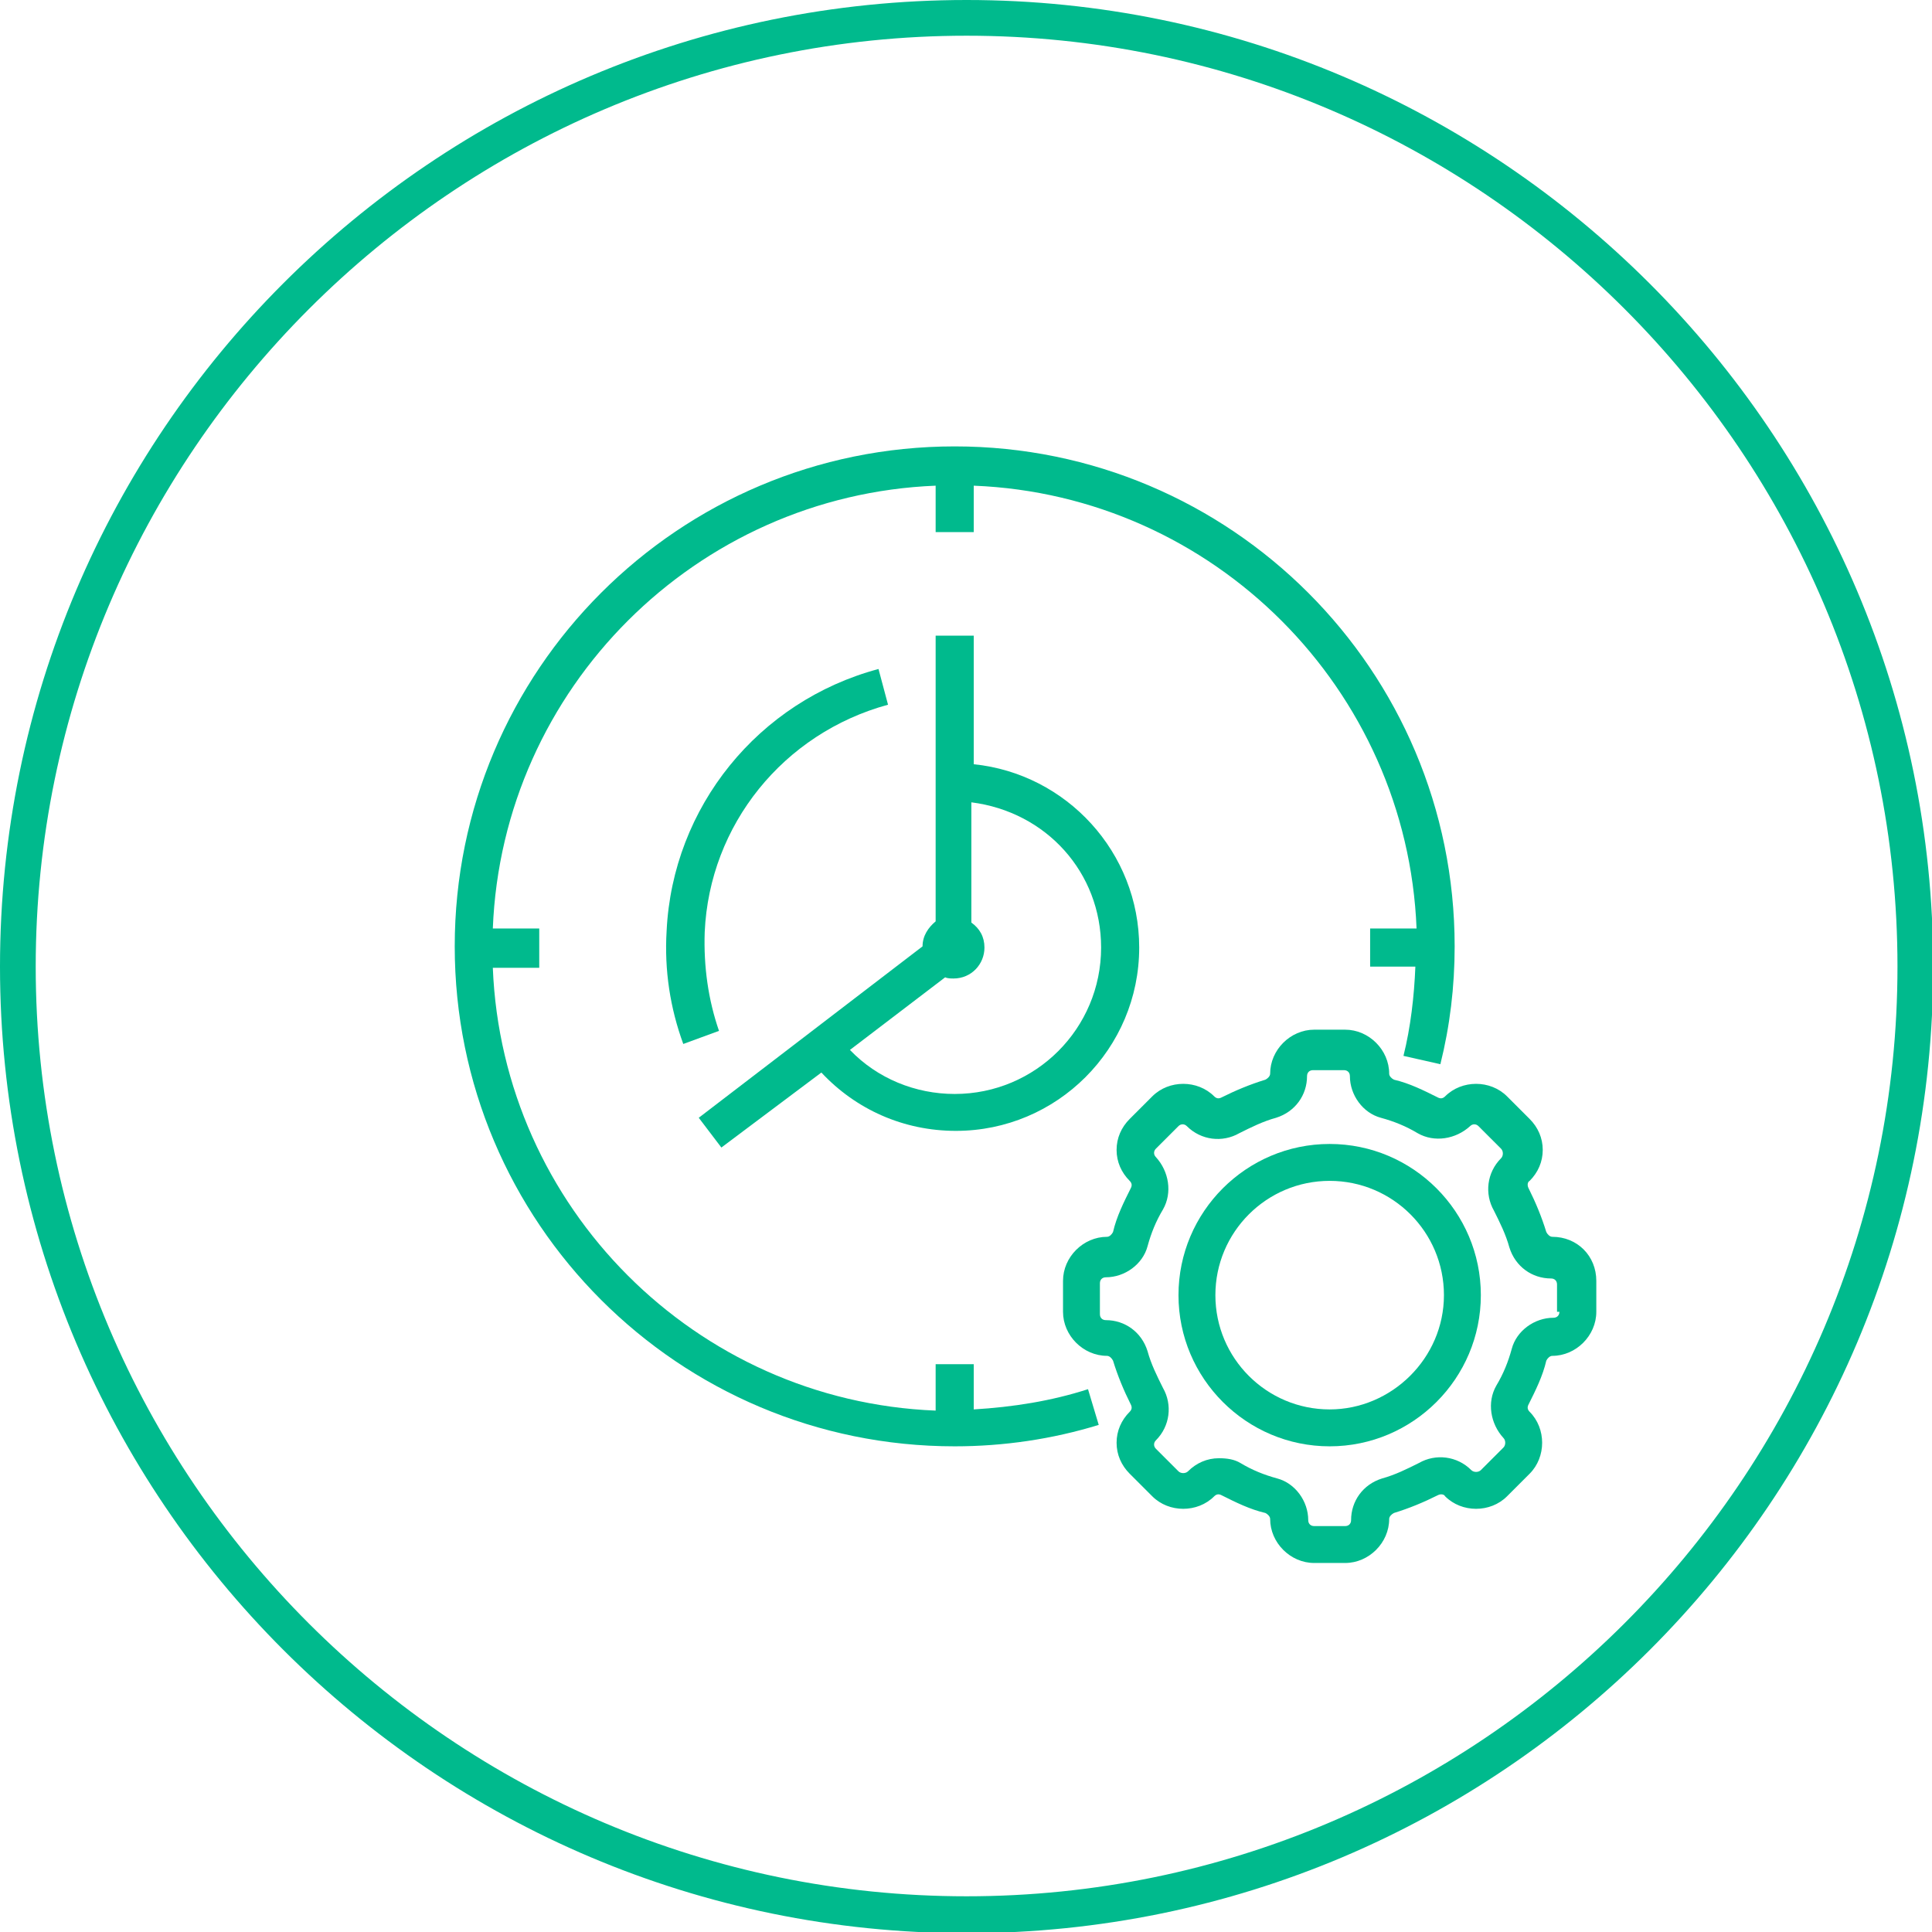 <?xml version="1.0" encoding="UTF-8"?> <!-- Generator: Adobe Illustrator 25.2.0, SVG Export Plug-In . SVG Version: 6.00 Build 0) --> <svg xmlns="http://www.w3.org/2000/svg" xmlns:xlink="http://www.w3.org/1999/xlink" version="1.1" id="Layer_1" x="0px" y="0px" viewBox="0 0 162.3 162.3" xml:space="preserve"> <g> <circle fill="none" cx="111.7" cy="108.9" r="9.6"></circle> <path fill="none" d="M82.9,79.6c0,1.5-1.2,2.6-2.6,2.6c-0.3,0-0.5,0-0.7-0.1l-8,6.1c2.3,2.4,5.4,3.7,8.8,3.7 c6.8,0,12.3-5.5,12.3-12.3c0-6.2-4.7-11.4-10.7-12.2v10.1C82.5,77.9,82.9,78.7,82.9,79.6z"></path> <path fill="none" d="M130.4,107c-1.6,0-3.1-1.1-3.5-2.6c-0.3-1.1-0.7-2.1-1.3-3.1c-0.8-1.4-0.5-3.2,0.6-4.4c0.2-0.2,0.2-0.6,0-0.8 l-1.9-1.9c-0.2-0.2-0.5-0.2-0.7,0l0,0c-1.2,1.2-2.9,1.4-4.4,0.6c-1-0.5-2-1-3.1-1.3c-1.6-0.5-2.6-1.9-2.6-3.5 c0-0.3-0.2-0.5-0.5-0.5h-2.6c-0.3,0-0.5,0.2-0.5,0.5c0,1.6-1.1,3.1-2.6,3.5c-1.1,0.3-2.1,0.7-3.1,1.3c-1.4,0.8-3.2,0.5-4.4-0.6l0,0 c-0.2-0.2-0.5-0.2-0.7,0l-1.9,1.9c-0.2,0.2-0.2,0.5,0,0.7l0,0c1.2,1.2,1.4,3,0.6,4.4c-0.5,1-1,2-1.3,3.1c-0.5,1.6-1.9,2.6-3.5,2.6 c-0.3,0-0.5,0.2-0.5,0.5v2.6c0,0.3,0.2,0.5,0.5,0.5c1.6,0,3.1,1.1,3.5,2.6c0.3,1.1,0.7,2.1,1.3,3.1c0.8,1.4,0.5,3.2-0.6,4.4l0,0 c-0.2,0.2-0.2,0.5,0,0.7l1.9,1.9c0.2,0.2,0.6,0.2,0.8,0c0.7-0.7,1.7-1.1,2.6-1.1c0.6,0,1.2,0.1,1.8,0.4c1,0.5,2,1,3.1,1.3 c1.6,0.5,2.6,1.9,2.6,3.5c0,0.3,0.2,0.5,0.5,0.5h2.6c0.3,0,0.5-0.2,0.5-0.5c0-1.6,1.1-3.1,2.6-3.5c1.1-0.3,2.1-0.7,3.1-1.3 c1.4-0.8,3.2-0.5,4.4,0.6c0.2,0.2,0.6,0.2,0.8,0l1.9-1.9c0.2-0.2,0.2-0.6,0-0.8c-1.2-1.2-1.4-3-0.6-4.4c0.5-1,1-2,1.3-3.1 c0.5-1.6,1.9-2.6,3.5-2.6c0.3,0,0.5-0.2,0.5-0.5v-2.6C131,107.3,130.7,107,130.4,107z M111.7,121.6c-7,0-12.7-5.7-12.7-12.7 s5.7-12.7,12.7-12.7s12.7,5.7,12.7,12.7S118.7,121.6,111.7,121.6z"></path> <path fill="none" d="M81.2,3C38.1,3,3,38.1,3,81.2s35.1,78.2,78.2,78.2s78.2-35.1,78.2-78.2S124.2,3,81.2,3z M80.2,121.6 c-23.2,0-42-18.8-42-42s18.8-42,42-42c23.2,0,42,18.8,42,42c0,3.3-0.4,6.6-1.2,9.9l-3.1-0.7c0.6-2.5,0.9-5,1-7.5h-3.8V78h3.9 c-0.8-20.2-17.1-36.4-37.2-37.2v3.9h-3.2v-3.9C58.5,41.6,42.3,57.8,41.4,78h3.9v3.2h-3.9c0.8,20.2,17.1,36.4,37.2,37.2v-3.9h3.2 v3.8c3.3-0.1,6.5-0.6,9.6-1.6l0.9,3C88.4,121,84.4,121.6,80.2,121.6z M60.3,86.7l-3,1.1c-1.1-3-1.5-6.2-1.4-9.5 c0.6-10.4,7.7-19.3,17.8-22.1l0.8,3c-8.8,2.4-15,10.1-15.5,19.2C59,81.2,59.4,84,60.3,86.7z M77.6,79.6 C77.6,79.6,77.6,79.6,77.6,79.6c0-0.9,0.4-1.6,1.1-2.1v-24h3.2v10.8c7.8,0.8,13.9,7.4,13.9,15.4c0,8.5-6.9,15.4-15.4,15.4 c-4.3,0-8.4-1.8-11.3-4.9l-8.4,6.3l-1.9-2.5L77.6,79.6z M134.1,110.2c0,2-1.7,3.7-3.7,3.7c-0.2,0-0.4,0.2-0.5,0.4 c-0.4,1.3-0.9,2.5-1.5,3.7c-0.1,0.2-0.1,0.5,0.1,0.6c1.4,1.4,1.4,3.8,0,5.2l-1.9,1.9c-1.4,1.4-3.8,1.4-5.2,0 c-0.2-0.2-0.4-0.2-0.6-0.1c-1.2,0.6-2.4,1.2-3.7,1.5c-0.2,0.1-0.4,0.3-0.4,0.5c0,2-1.7,3.7-3.7,3.7h-2.6c-2,0-3.7-1.7-3.7-3.7 c0-0.2-0.2-0.4-0.4-0.5c-1.3-0.4-2.5-0.9-3.7-1.5c-0.2-0.1-0.5-0.1-0.6,0.1c-1.4,1.4-3.8,1.4-5.2,0l-1.9-1.9 c-0.7-0.7-1.1-1.6-1.1-2.6c0-1,0.4-1.9,1.1-2.6l0,0c0.2-0.2,0.2-0.4,0.1-0.6c-0.6-1.2-1.2-2.4-1.5-3.7c-0.1-0.2-0.3-0.4-0.5-0.4 c-2,0-3.7-1.7-3.7-3.7v-2.6c0-2,1.7-3.7,3.7-3.7c0.2,0,0.4-0.2,0.5-0.4c0.4-1.3,0.9-2.5,1.5-3.7c0.1-0.2,0.1-0.4-0.1-0.6l0,0 c-0.7-0.7-1.1-1.6-1.1-2.6c0-1,0.4-1.9,1.1-2.6l1.9-1.9c1.4-1.4,3.8-1.4,5.2,0l0,0c0.2,0.2,0.4,0.2,0.6,0.1 c1.2-0.6,2.4-1.2,3.7-1.5c0.2-0.1,0.4-0.3,0.4-0.5c0-2,1.7-3.7,3.7-3.7h2.6c2,0,3.7,1.7,3.7,3.7c0,0.2,0.2,0.4,0.4,0.5 c1.3,0.4,2.5,0.9,3.7,1.5c0.2,0.1,0.4,0.1,0.6-0.1l0,0c1.4-1.4,3.8-1.4,5.2,0l1.9,1.9c0.7,0.7,1.1,1.6,1.1,2.6c0,1-0.4,1.9-1.1,2.6 c-0.2,0.2-0.2,0.4-0.1,0.6c0.6,1.2,1.2,2.4,1.5,3.7c0.1,0.2,0.3,0.4,0.5,0.4c2,0,3.7,1.7,3.7,3.7V110.2z"></path> <path fill="#00BA8D" d="M81.2,0C36.4,0,0,36.4,0,81.2s36.4,81.2,81.2,81.2s81.2-36.4,81.2-81.2S125.9,0,81.2,0z M81.2,159.3 C38.1,159.3,3,124.2,3,81.2S38.1,3,81.2,3s78.2,35.1,78.2,78.2S124.2,159.3,81.2,159.3z"></path> <path fill="#00BA8D" d="M74.6,59.2l-0.8-3C63.7,58.9,56.5,67.8,56,78.2c-0.2,3.3,0.3,6.5,1.4,9.5l3-1.1c-0.9-2.6-1.3-5.4-1.2-8.3 C59.6,69.3,65.8,61.6,74.6,59.2z"></path> <path fill="#00BA8D" d="M69,90.1c2.9,3.1,6.9,4.9,11.3,4.9c8.5,0,15.4-6.9,15.4-15.4c0-8-6.1-14.6-13.9-15.4V53.4h-3.2v24 c-0.6,0.5-1.1,1.2-1.1,2.1c0,0,0,0,0,0L58.7,93.9l1.9,2.5L69,90.1z M92.5,79.6c0,6.8-5.5,12.3-12.3,12.3c-3.3,0-6.5-1.3-8.8-3.7 l8-6.1c0.2,0.1,0.5,0.1,0.7,0.1c1.5,0,2.6-1.2,2.6-2.6c0-0.9-0.4-1.6-1.1-2.1V67.4C87.9,68.2,92.5,73.3,92.5,79.6z"></path> <path fill="#00BA8D" d="M81.8,118.4v-3.8h-3.2v3.9c-20.2-0.8-36.4-17.1-37.2-37.2h3.9V78h-3.9c0.8-20.2,17.1-36.4,37.2-37.2v3.9 h3.2v-3.9c20.2,0.8,36.4,17.1,37.2,37.2h-3.9v3.2h3.8c-0.1,2.5-0.4,5.1-1,7.5l3.1,0.7c0.8-3.2,1.2-6.5,1.2-9.9 c0-23.2-18.8-42-42-42c-23.2,0-42,18.8-42,42s18.8,42,42,42c4.1,0,8.2-0.6,12.1-1.8l-0.9-3C88.3,117.7,85.1,118.2,81.8,118.4z"></path> <path fill="#00BA8D" d="M111.7,96.1c-7,0-12.7,5.7-12.7,12.7s5.7,12.7,12.7,12.7s12.7-5.7,12.7-12.7S118.7,96.1,111.7,96.1z M111.7,118.4c-5.3,0-9.6-4.3-9.6-9.6s4.3-9.6,9.6-9.6s9.6,4.3,9.6,9.6S116.9,118.4,111.7,118.4z"></path> <path fill="#00BA8D" d="M130.4,103.9c-0.2,0-0.4-0.2-0.5-0.4c-0.4-1.3-0.9-2.5-1.5-3.7c-0.1-0.2-0.1-0.5,0.1-0.6 c0.7-0.7,1.1-1.6,1.1-2.6c0-1-0.4-1.9-1.1-2.6l-1.9-1.9c-1.4-1.4-3.8-1.4-5.2,0l0,0c-0.2,0.2-0.4,0.2-0.6,0.1 c-1.2-0.6-2.4-1.2-3.7-1.5c-0.2-0.1-0.4-0.3-0.4-0.5c0-2-1.7-3.7-3.7-3.7h-2.6c-2,0-3.7,1.7-3.7,3.7c0,0.2-0.2,0.4-0.4,0.5 c-1.3,0.4-2.5,0.9-3.7,1.5c-0.2,0.1-0.4,0.1-0.6-0.1l0,0c-1.4-1.4-3.8-1.4-5.2,0l-1.9,1.9c-0.7,0.7-1.1,1.6-1.1,2.6 c0,1,0.4,1.9,1.1,2.6l0,0c0.2,0.2,0.2,0.4,0.1,0.6c-0.6,1.2-1.2,2.4-1.5,3.7c-0.1,0.2-0.3,0.4-0.5,0.4c-2,0-3.7,1.7-3.7,3.7v2.6 c0,2,1.7,3.7,3.7,3.7c0.2,0,0.4,0.2,0.5,0.4c0.4,1.3,0.9,2.5,1.5,3.7c0.1,0.2,0.1,0.4-0.1,0.6l0,0c-0.7,0.7-1.1,1.6-1.1,2.6 c0,1,0.4,1.9,1.1,2.6l1.9,1.9c1.4,1.4,3.8,1.4,5.2,0c0.2-0.2,0.4-0.2,0.6-0.1c1.2,0.6,2.4,1.2,3.7,1.5c0.2,0.1,0.4,0.3,0.4,0.5 c0,2,1.7,3.7,3.7,3.7h2.6c2,0,3.7-1.7,3.7-3.7c0-0.2,0.2-0.4,0.4-0.5c1.3-0.4,2.5-0.9,3.7-1.5c0.2-0.1,0.5-0.1,0.6,0.1 c1.4,1.4,3.8,1.4,5.2,0l1.9-1.9c1.4-1.4,1.4-3.8,0-5.2c-0.2-0.2-0.2-0.4-0.1-0.6c0.6-1.2,1.2-2.4,1.5-3.7c0.1-0.2,0.3-0.4,0.5-0.4 c2,0,3.7-1.7,3.7-3.7v-2.6C134.1,105.5,132.5,103.9,130.4,103.9z M131,110.2c0,0.3-0.2,0.5-0.5,0.5c-1.6,0-3.1,1.1-3.5,2.6 c-0.3,1.1-0.7,2.1-1.3,3.1c-0.8,1.4-0.5,3.2,0.6,4.4c0.2,0.2,0.2,0.6,0,0.8l-1.9,1.9c-0.2,0.2-0.6,0.2-0.8,0 c-1.2-1.2-3-1.4-4.4-0.6c-1,0.5-2,1-3.1,1.3c-1.6,0.5-2.6,1.9-2.6,3.5c0,0.3-0.2,0.5-0.5,0.5h-2.6c-0.3,0-0.5-0.2-0.5-0.5 c0-1.6-1.1-3.1-2.6-3.5c-1.1-0.3-2.1-0.7-3.1-1.3c-0.5-0.3-1.1-0.4-1.8-0.4c-1,0-1.9,0.4-2.6,1.1c-0.2,0.2-0.6,0.2-0.8,0l-1.9-1.9 c-0.2-0.2-0.2-0.5,0-0.7l0,0c1.2-1.2,1.4-3,0.6-4.4c-0.5-1-1-2-1.3-3.1c-0.5-1.6-1.9-2.6-3.5-2.6c-0.3,0-0.5-0.2-0.5-0.5v-2.6 c0-0.3,0.2-0.5,0.5-0.5c1.6,0,3.1-1.1,3.5-2.6c0.3-1.1,0.7-2.1,1.3-3.1c0.8-1.4,0.5-3.2-0.6-4.4l0,0c-0.2-0.2-0.2-0.5,0-0.7 l1.9-1.9c0.2-0.2,0.5-0.2,0.7,0l0,0c1.2,1.2,3,1.4,4.4,0.6c1-0.5,2-1,3.1-1.3c1.6-0.5,2.6-1.9,2.6-3.5c0-0.3,0.2-0.5,0.5-0.5h2.6 c0.3,0,0.5,0.2,0.5,0.5c0,1.6,1.1,3.1,2.6,3.5c1.1,0.3,2.1,0.7,3.1,1.3c1.4,0.8,3.2,0.5,4.4-0.6l0,0c0.2-0.2,0.5-0.2,0.7,0l1.9,1.9 c0.2,0.2,0.2,0.6,0,0.8c-1.2,1.2-1.4,3-0.6,4.4c0.5,1,1,2,1.3,3.1c0.5,1.6,1.9,2.6,3.5,2.6c0.3,0,0.5,0.2,0.5,0.5V110.2z"></path> </g> <g> </g> <g> </g> <g> </g> <g> </g> <g> </g> <g> </g> <g> </g> <g> </g> <g> </g> <g> </g> <g> </g> </svg> 